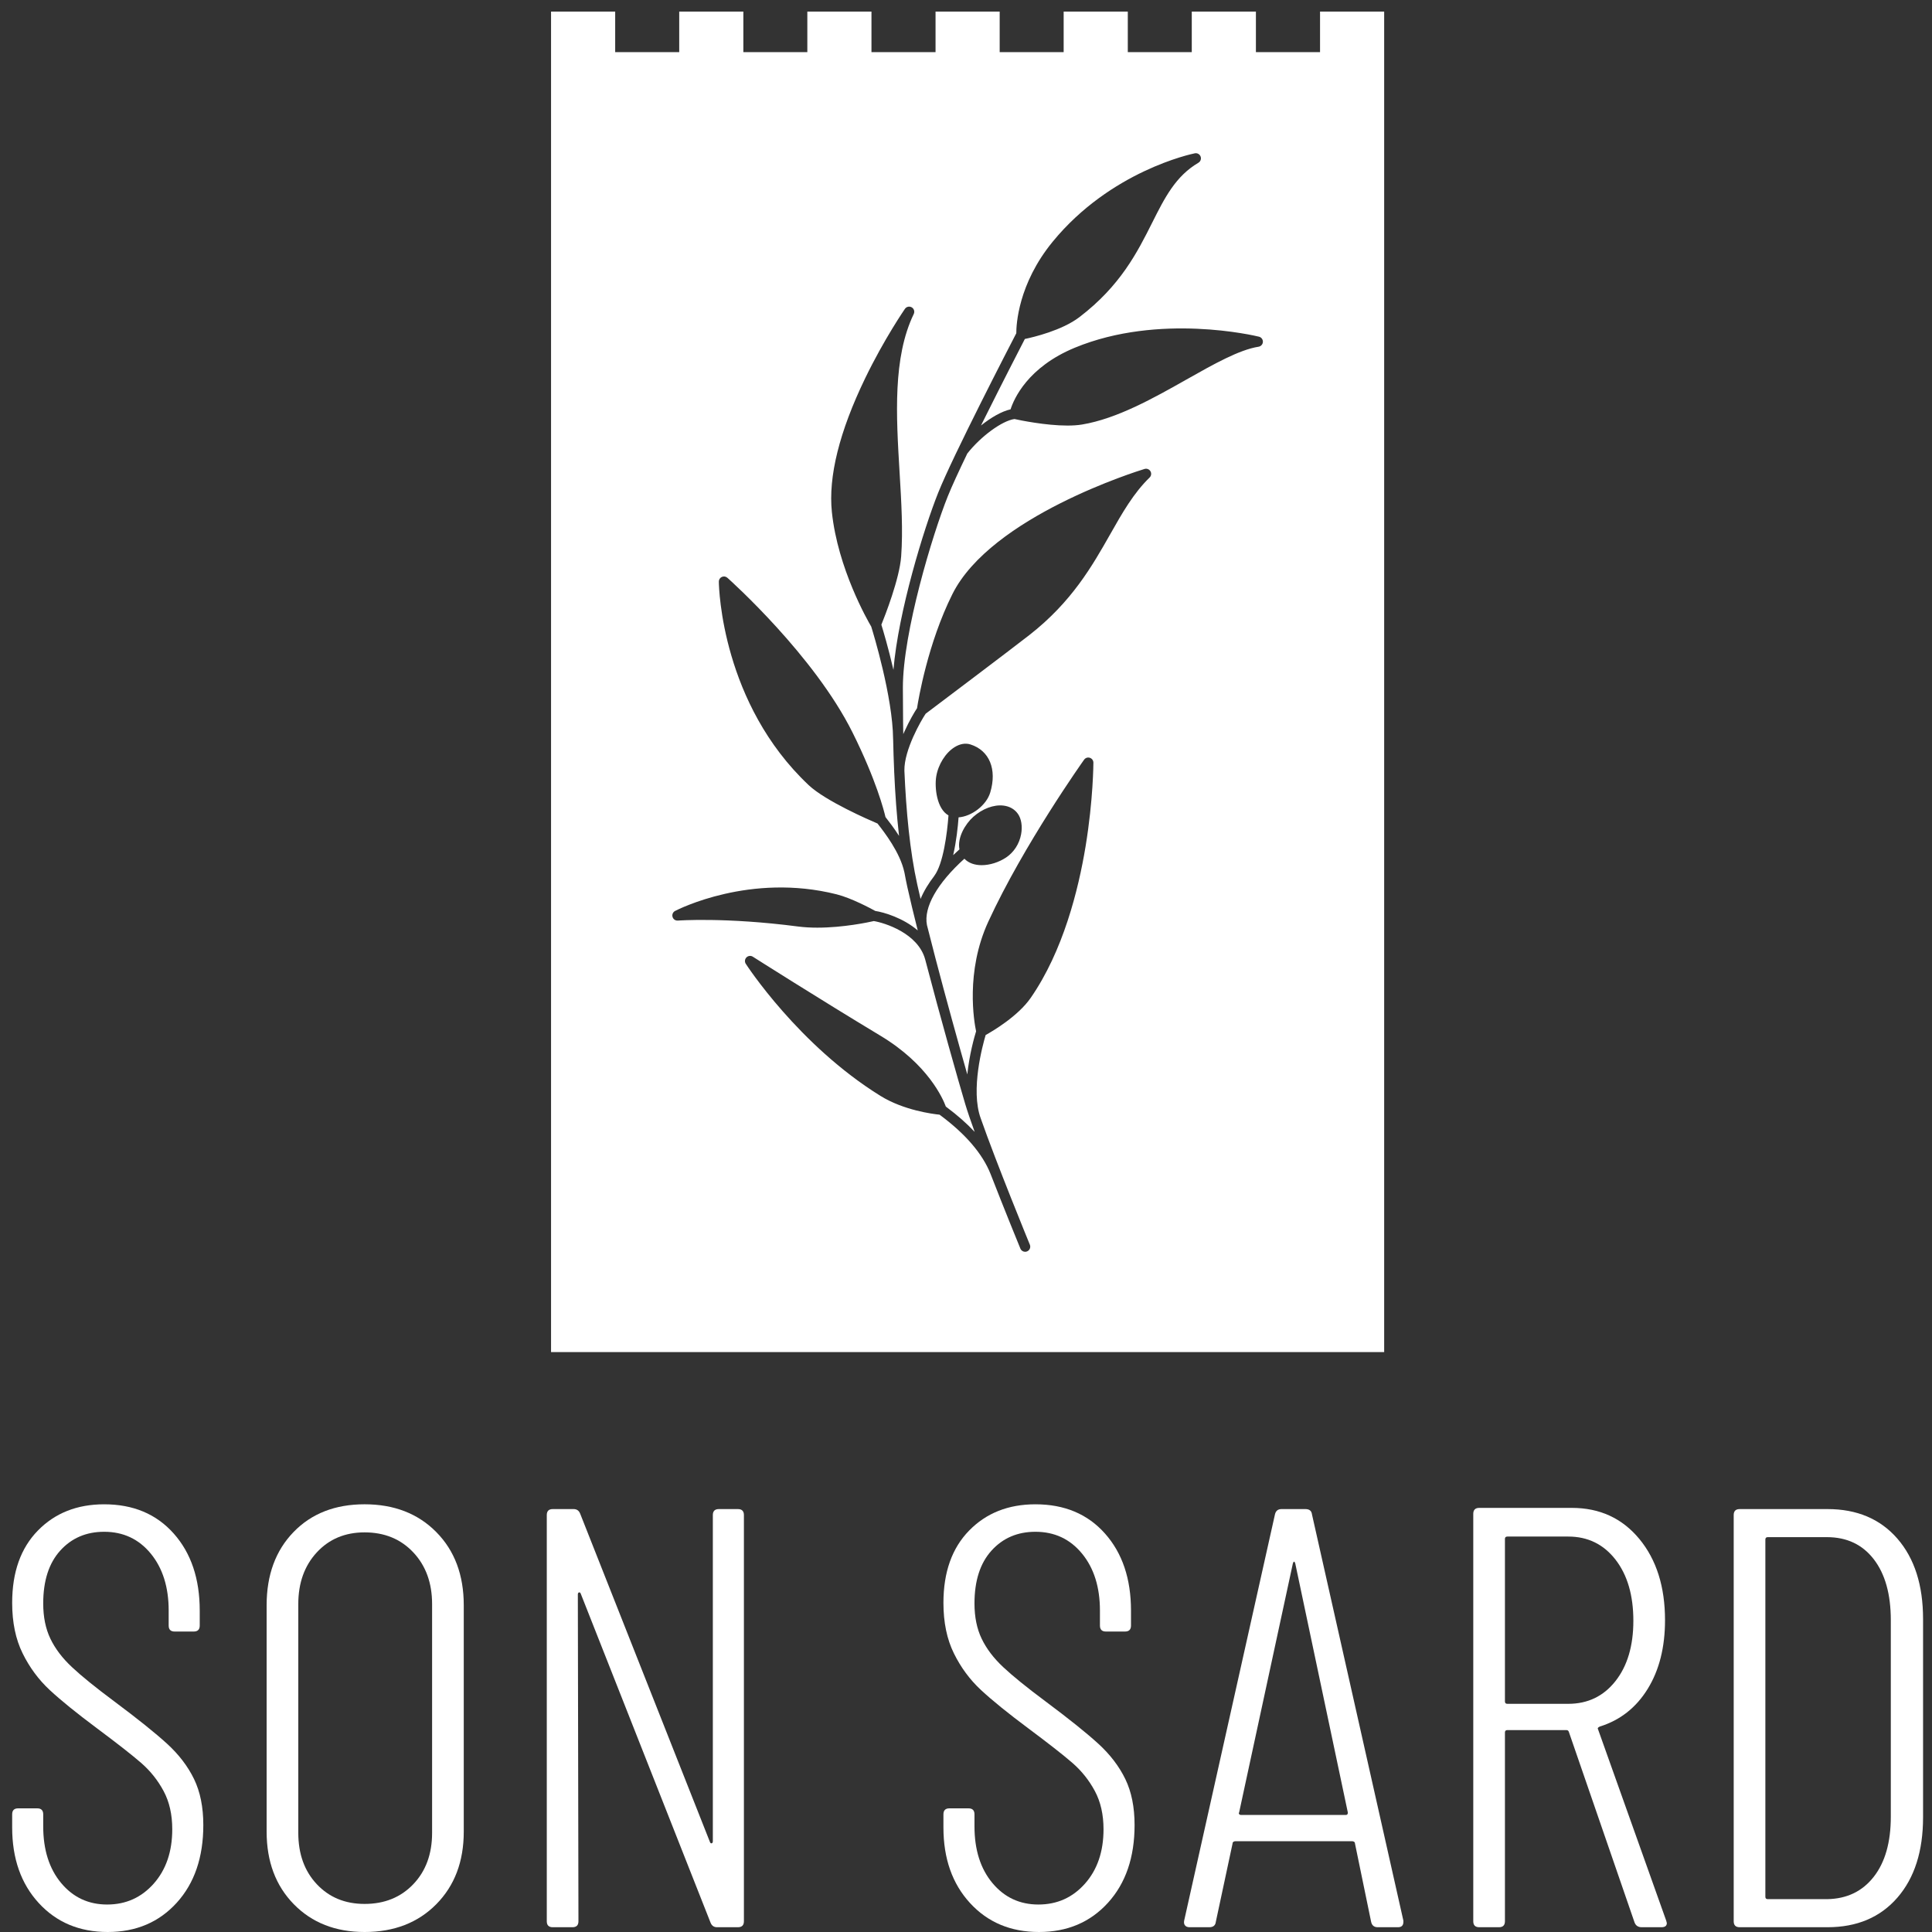 <?xml version="1.0" encoding="UTF-8"?>
<svg width="144px" height="144px" viewBox="0 0 144 144" version="1.1" xmlns="http://www.w3.org/2000/svg" xmlns:xlink="http://www.w3.org/1999/xlink">
    <rect x="0" y="0" width="144" height="144" fill="#333333" stroke="none"/>
    <!-- Generator: Sketch 63.1 (92452) - https://sketch.com -->
    <title>sonsard/img/svg/logo-white-large</title>
    <desc>Created with Sketch.</desc>
    <g id="sonsard/img/svg/logo-white-large" stroke="none" stroke-width="1" fill="none" fill-rule="evenodd">
        <g id="logo-large" fill="#FFFFFF">
            <g id="typo" transform="translate(0.907, 112.121)">
                <path d="M1.981,29.72 C0.66,28.281 0,26.403 0,24.088 L0,23.108 C0,22.812 0.148,22.663 0.444,22.663 L1.869,22.663 C2.166,22.663 2.314,22.812 2.314,23.108 L2.314,23.999 C2.314,25.75 2.76,27.16 3.65,28.228 C4.541,29.297 5.684,29.831 7.079,29.831 C8.474,29.831 9.631,29.312 10.552,28.273 C11.471,27.234 11.932,25.884 11.932,24.221 C11.932,23.123 11.716,22.173 11.286,21.372 C10.856,20.57 10.299,19.873 9.617,19.279 C8.933,18.686 7.835,17.825 6.321,16.697 C4.808,15.569 3.635,14.619 2.804,13.847 C1.973,13.076 1.297,12.163 0.779,11.109 C0.259,10.056 0,8.802 0,7.347 C0,5.062 0.637,3.266 1.914,1.96 C3.189,0.654 4.837,0.001 6.856,0.001 C9.023,0.001 10.752,0.728 12.043,2.182 C13.335,3.637 13.98,5.551 13.98,7.926 L13.98,9.039 C13.98,9.336 13.831,9.484 13.535,9.484 L12.11,9.484 C11.813,9.484 11.665,9.336 11.665,9.039 L11.665,7.926 C11.665,6.175 11.219,4.758 10.329,3.674 C9.439,2.591 8.281,2.049 6.856,2.049 C5.52,2.049 4.43,2.516 3.584,3.451 C2.737,4.386 2.314,5.699 2.314,7.391 C2.314,8.401 2.493,9.277 2.849,10.018 C3.205,10.761 3.739,11.465 4.452,12.133 C5.164,12.801 6.217,13.655 7.613,14.693 C9.364,16 10.678,17.053 11.553,17.854 C12.428,18.656 13.096,19.532 13.557,20.481 C14.017,21.432 14.247,22.574 14.247,23.909 C14.247,26.314 13.586,28.244 12.266,29.698 C10.944,31.152 9.231,31.879 7.123,31.879 C5.015,31.879 3.301,31.16 1.981,29.72" id="Fill-3"></path>
                <path d="M29.897,28.317 C30.832,27.338 31.299,26.062 31.299,24.488 L31.299,7.436 C31.299,5.863 30.832,4.579 29.897,3.584 C28.962,2.59 27.751,2.093 26.268,2.093 C24.813,2.093 23.626,2.59 22.706,3.584 C21.786,4.579 21.326,5.863 21.326,7.436 L21.326,24.488 C21.326,26.062 21.786,27.338 22.706,28.317 C23.626,29.297 24.813,29.786 26.268,29.786 C27.751,29.786 28.962,29.297 29.897,28.317 M20.992,29.809 C19.641,28.428 18.966,26.625 18.966,24.399 L18.966,7.525 C18.966,5.269 19.634,3.451 20.97,2.071 C22.305,0.69 24.071,8.8817842e-15 26.268,8.8817842e-15 C28.464,8.8817842e-15 30.246,0.69 31.611,2.071 C32.976,3.451 33.659,5.269 33.659,7.525 L33.659,24.399 C33.659,26.625 32.976,28.428 31.611,29.809 C30.246,31.189 28.464,31.879 26.268,31.879 C24.101,31.879 22.342,31.189 20.992,29.809" id="Fill-5"></path>
                <path d="M39.847,31.078 L39.847,0.802 C39.847,0.506 39.995,0.357 40.292,0.357 L41.85,0.357 C42.088,0.357 42.251,0.476 42.341,0.713 L52.002,25.156 C52.032,25.245 52.076,25.283 52.136,25.268 C52.195,25.253 52.224,25.201 52.224,25.112 L52.224,0.802 C52.224,0.506 52.372,0.357 52.67,0.357 L54.094,0.357 C54.39,0.357 54.54,0.506 54.54,0.802 L54.54,31.078 C54.54,31.375 54.39,31.523 54.094,31.523 L52.536,31.523 C52.298,31.523 52.136,31.405 52.047,31.167 L42.385,6.679 C42.355,6.59 42.31,6.553 42.251,6.568 C42.192,6.583 42.162,6.635 42.162,6.724 L42.207,31.078 C42.207,31.375 42.058,31.523 41.762,31.523 L40.292,31.523 C39.995,31.523 39.847,31.375 39.847,31.078" id="Fill-7"></path>
                <path d="M71.392,29.72 C70.071,28.281 69.411,26.403 69.411,24.088 L69.411,23.108 C69.411,22.812 69.559,22.663 69.855,22.663 L71.28,22.663 C71.577,22.663 71.725,22.812 71.725,23.108 L71.725,23.999 C71.725,25.75 72.171,27.16 73.061,28.228 C73.952,29.297 75.094,29.831 76.49,29.831 C77.884,29.831 79.042,29.312 79.963,28.273 C80.882,27.234 81.343,25.884 81.343,24.221 C81.343,23.123 81.126,22.173 80.697,21.372 C80.267,20.57 79.71,19.873 79.028,19.279 C78.344,18.686 77.246,17.825 75.732,16.697 C74.219,15.569 73.046,14.619 72.215,13.847 C71.384,13.076 70.708,12.163 70.19,11.109 C69.67,10.056 69.411,8.802 69.411,7.347 C69.411,5.062 70.048,3.266 71.325,1.96 C72.6,0.654 74.248,0.001 76.267,0.001 C78.434,0.001 80.163,0.728 81.454,2.182 C82.746,3.637 83.391,5.551 83.391,7.926 L83.391,9.039 C83.391,9.336 83.242,9.484 82.945,9.484 L81.52,9.484 C81.224,9.484 81.076,9.336 81.076,9.039 L81.076,7.926 C81.076,6.175 80.63,4.758 79.74,3.674 C78.85,2.591 77.692,2.049 76.267,2.049 C74.931,2.049 73.841,2.516 72.995,3.451 C72.148,4.386 71.725,5.699 71.725,7.391 C71.725,8.401 71.904,9.277 72.26,10.018 C72.616,10.761 73.15,11.465 73.863,12.133 C74.575,12.801 75.628,13.655 77.024,14.693 C78.775,16 80.088,17.053 80.964,17.854 C81.839,18.656 82.507,19.532 82.968,20.481 C83.428,21.432 83.658,22.574 83.658,23.909 C83.658,26.314 82.997,28.244 81.677,29.698 C80.355,31.152 78.642,31.879 76.534,31.879 C74.426,31.879 72.712,31.16 71.392,29.72" id="Fill-9"></path>
                <path d="M91.449,23.086 C91.478,23.13 91.523,23.153 91.582,23.153 L99.419,23.153 C99.508,23.153 99.553,23.094 99.553,22.975 L95.634,4.408 C95.605,4.319 95.574,4.275 95.545,4.275 C95.515,4.275 95.486,4.319 95.456,4.408 L91.449,22.975 C91.419,23.004 91.419,23.042 91.449,23.086 M101.289,31.122 L100.086,25.29 C100.086,25.231 100.064,25.186 100.02,25.156 C99.975,25.127 99.923,25.112 99.864,25.112 L91.181,25.112 C91.122,25.112 91.071,25.127 91.026,25.156 C90.982,25.186 90.96,25.231 90.96,25.29 L89.713,31.122 C89.682,31.39 89.519,31.523 89.223,31.523 L87.754,31.523 C87.605,31.523 87.493,31.479 87.42,31.39 C87.345,31.3 87.324,31.182 87.353,31.034 L94.12,0.757 C94.18,0.49 94.343,0.357 94.611,0.357 L96.391,0.357 C96.688,0.357 96.851,0.49 96.881,0.757 L103.693,31.034 L103.693,31.122 C103.693,31.39 103.559,31.523 103.292,31.523 L101.779,31.523 C101.511,31.523 101.348,31.39 101.289,31.122" id="Fill-11"></path>
                <path d="M111.262,2.583 L111.262,14.694 C111.262,14.812 111.321,14.872 111.44,14.872 L115.981,14.872 C117.435,14.872 118.608,14.308 119.499,13.18 C120.389,12.052 120.834,10.552 120.834,8.683 C120.834,6.783 120.389,5.262 119.499,4.119 C118.608,2.977 117.435,2.405 115.981,2.405 L111.44,2.405 C111.321,2.405 111.262,2.465 111.262,2.583 M120.923,31.167 L116.026,16.964 C115.996,16.875 115.937,16.83 115.848,16.83 L111.44,16.83 C111.321,16.83 111.262,16.89 111.262,17.009 L111.262,31.078 C111.262,31.375 111.113,31.523 110.817,31.523 L109.347,31.523 C109.051,31.523 108.902,31.375 108.902,31.078 L108.902,0.713 C108.902,0.417 109.051,0.268 109.347,0.268 L116.249,0.268 C118.326,0.268 120.003,1.04 121.28,2.583 C122.555,4.127 123.194,6.145 123.194,8.638 C123.194,10.657 122.763,12.364 121.903,13.758 C121.042,15.154 119.855,16.089 118.341,16.563 C118.192,16.623 118.148,16.697 118.207,16.786 L123.283,31.034 L123.328,31.211 C123.328,31.42 123.194,31.523 122.928,31.523 L121.458,31.523 C121.191,31.523 121.013,31.405 120.923,31.167" id="Fill-13"></path>
                <path d="M130.851,29.43 L135.303,29.43 C136.758,29.401 137.908,28.845 138.754,27.761 C139.6,26.678 140.023,25.186 140.023,23.286 L140.023,8.638 C140.023,6.709 139.6,5.195 138.754,4.097 C137.908,2.999 136.743,2.449 135.259,2.449 L130.851,2.449 C130.732,2.449 130.673,2.509 130.673,2.627 L130.673,29.252 C130.673,29.371 130.732,29.43 130.851,29.43 M128.313,31.078 L128.313,0.802 C128.313,0.505 128.461,0.357 128.759,0.357 L135.303,0.357 C137.499,0.357 139.236,1.091 140.513,2.56 C141.789,4.03 142.427,6.026 142.427,8.549 L142.427,23.331 C142.427,25.854 141.789,27.85 140.513,29.319 C139.236,30.788 137.499,31.523 135.303,31.523 L128.759,31.523 C128.461,31.523 128.313,31.375 128.313,31.078" id="Fill-15"></path>
            </g>
            <g id="icon" transform="translate(41.072, 0.865)">
                <path d="M4.78,4.26325641e-14 L4.78,3.022 L9.553,3.022 L9.553,4.26325641e-14 L14.333,4.26325641e-14 L14.333,3.022 L19.102,3.022 L19.102,4.26325641e-14 L23.882,4.26325641e-14 L23.882,3.022 L28.658,3.022 L28.658,4.26325641e-14 L33.438,4.26325641e-14 L33.438,3.022 L38.207,3.022 L38.207,4.26325641e-14 L42.987,4.26325641e-14 L42.987,3.022 L47.756,3.022 L47.756,4.26325641e-14 L52.536,4.26325641e-14 L52.536,3.022 L57.316,3.022 L57.316,4.26325641e-14 L62.096,4.26325641e-14 L62.096,99.913 L0,99.912 L0,4.26325641e-14 L4.78,4.26325641e-14 Z M47.981,10.562 C47.727,10.614 41.708,11.881 37.39,17.149 C34.804,20.305 34.675,23.362 34.677,23.972 C34.17,24.95 29.964,33.088 28.857,35.855 C27.787,38.53 25.879,44.743 25.52,49.063 C25.147,47.443 24.749,46.115 24.62,45.697 C24.878,45.061 25.972,42.285 26.095,40.609 C26.238,38.673 26.111,36.555 25.976,34.313 C25.725,30.124 25.465,25.791 27.034,22.538 C27.12,22.358 27.054,22.143 26.882,22.042 C26.71,21.942 26.49,21.991 26.376,22.155 C26.361,22.177 24.835,24.387 23.412,27.329 C21.489,31.307 20.655,34.664 20.932,37.305 C21.375,41.511 23.598,45.386 23.864,45.836 C24.011,46.307 25.463,51.059 25.495,54.214 L25.497,54.23 L25.497,54.23 C25.514,55.017 25.539,55.808 25.574,56.597 C25.574,56.636 25.575,56.674 25.577,56.711 C25.577,56.717 25.578,56.722 25.579,56.728 C25.651,58.33 25.764,59.918 25.938,61.438 C25.556,60.842 25.179,60.358 24.962,60.08 L24.927,60.036 C24.817,59.56 24.234,57.267 22.469,53.727 C19.616,48.005 13.404,42.433 13.141,42.198 C13.029,42.098 12.869,42.074 12.731,42.135 C12.594,42.196 12.505,42.333 12.505,42.483 L12.506,42.509 C12.514,43.048 12.761,51.583 19.202,57.654 C20.465,58.844 23.73,60.26 24.333,60.515 L24.36,60.55 C24.816,61.133 26.025,62.681 26.335,64.155 C26.336,64.16 26.339,64.165 26.34,64.17 C26.408,64.537 26.478,64.898 26.556,65.25 C26.764,66.185 27.031,67.293 27.331,68.484 C26.25,67.558 24.84,67.136 24.165,67.031 C23.852,66.858 22.408,66.077 21.288,65.794 C14.861,64.172 9.472,66.914 9.245,67.031 C9.084,67.115 9.005,67.3 9.055,67.474 C9.104,67.649 9.269,67.763 9.451,67.75 C9.486,67.747 13.005,67.487 18.4,68.19 C18.873,68.252 19.363,68.277 19.85,68.277 C21.789,68.277 23.661,67.876 24.057,67.786 C24.831,67.911 27.365,68.679 27.891,70.665 C29.015,74.962 30.346,79.666 30.875,81.437 C31.035,81.972 31.281,82.689 31.574,83.499 C30.985,82.872 30.288,82.256 29.483,81.657 C29.461,81.64 29.444,81.627 29.426,81.614 C29.21,81.025 28.106,78.472 24.559,76.337 C19.943,73.559 15.088,70.473 15.039,70.442 C14.888,70.346 14.69,70.368 14.564,70.495 C14.438,70.622 14.416,70.819 14.513,70.97 C14.552,71.03 18.438,77.031 24.56,80.821 C26.285,81.888 28.438,82.164 28.958,82.217 C28.98,82.233 29.001,82.249 29.027,82.269 C30.906,83.668 32.16,85.135 32.756,86.629 C33.819,89.364 34.905,92.011 34.982,92.199 C35.043,92.346 35.185,92.436 35.335,92.436 C35.384,92.436 35.433,92.426 35.48,92.407 C35.675,92.327 35.768,92.104 35.688,91.909 C35.66,91.84 33.193,85.831 32.023,82.483 C31.254,80.372 32.172,77.023 32.393,76.28 C32.926,75.983 34.802,74.876 35.745,73.519 C38.167,70.031 39.31,65.446 39.842,62.213 C40.417,58.722 40.423,56.006 40.423,55.979 C40.423,55.813 40.316,55.667 40.158,55.616 C40,55.565 39.827,55.622 39.731,55.758 C39.686,55.82 35.241,62.069 32.588,67.834 C30.868,71.573 31.537,75.324 31.68,76.002 C31.552,76.418 31.178,77.725 31.025,79.217 C30.377,76.95 29.448,73.602 28.629,70.471 L28.629,70.47 C28.629,70.468 28.628,70.467 28.628,70.465 C28.414,69.648 28.208,68.846 28.017,68.082 C27.76,66.765 28.775,64.978 30.807,63.139 C31.129,63.473 31.593,63.62 32.095,63.62 C32.709,63.62 33.378,63.403 33.909,63.053 C34.491,62.668 34.901,62.037 35.035,61.32 C35.145,60.731 35.056,60.16 34.796,59.793 C34.549,59.444 34.174,59.231 33.712,59.178 C32.993,59.096 32.155,59.409 31.471,60.017 C30.873,60.549 30.266,61.571 30.44,62.441 C30.29,62.574 30.133,62.718 29.972,62.872 C30.207,61.859 30.322,60.769 30.375,60.056 C31.337,59.99 32.448,59.163 32.735,58.202 C33.252,56.476 32.673,55.071 31.261,54.622 C30.891,54.504 30.485,54.573 30.085,54.819 C29.405,55.237 28.852,56.12 28.708,57.017 C28.578,57.825 28.743,59.421 29.622,59.909 C29.525,61.252 29.233,63.521 28.563,64.419 L28.557,64.431 L28.557,64.431 C28.147,64.964 27.787,65.541 27.542,66.135 C27.455,65.766 27.374,65.414 27.301,65.084 C26.74,62.559 26.467,59.587 26.336,56.574 C26.308,55.022 27.596,52.814 27.921,52.331 C28.494,51.9 34.299,47.525 35.66,46.46 C38.823,43.986 40.34,41.309 41.68,38.948 C42.569,37.378 43.409,35.897 44.613,34.727 C44.739,34.605 44.765,34.411 44.675,34.26 C44.586,34.108 44.404,34.037 44.236,34.088 C43.77,34.23 32.802,37.623 29.91,43.425 C28.08,47.094 27.383,51.248 27.278,51.92 C27.095,52.196 26.705,52.851 26.343,53.651 L26.253,53.852 L26.239,52.974 C26.228,52.096 26.223,51.229 26.223,50.383 C26.223,46.273 28.436,38.961 29.566,36.139 C29.862,35.398 30.396,34.243 31.024,32.939 C32.036,31.652 33.62,30.495 34.54,30.367 C34.941,30.455 36.856,30.854 38.487,30.854 C38.875,30.854 39.248,30.831 39.58,30.776 C42.191,30.343 44.944,28.788 47.372,27.416 C49.387,26.278 51.289,25.204 52.733,24.978 C52.913,24.949 53.048,24.799 53.057,24.617 C53.063,24.435 52.942,24.273 52.765,24.23 C52.465,24.156 45.337,22.455 39.05,25.047 C35.528,26.499 34.502,28.861 34.25,29.644 C33.577,29.795 32.785,30.259 32.046,30.848 L32.329,30.28 C33.648,27.631 34.974,25.06 35.314,24.4 C35.955,24.266 38.083,23.763 39.38,22.773 C42.445,20.432 43.701,17.932 44.809,15.726 C45.74,13.871 46.545,12.27 48.25,11.265 C48.411,11.17 48.48,10.974 48.413,10.8 C48.347,10.626 48.164,10.525 47.981,10.562 Z" id="Combined-Shape"></path>
            </g>
        </g>
    </g>
</svg>
